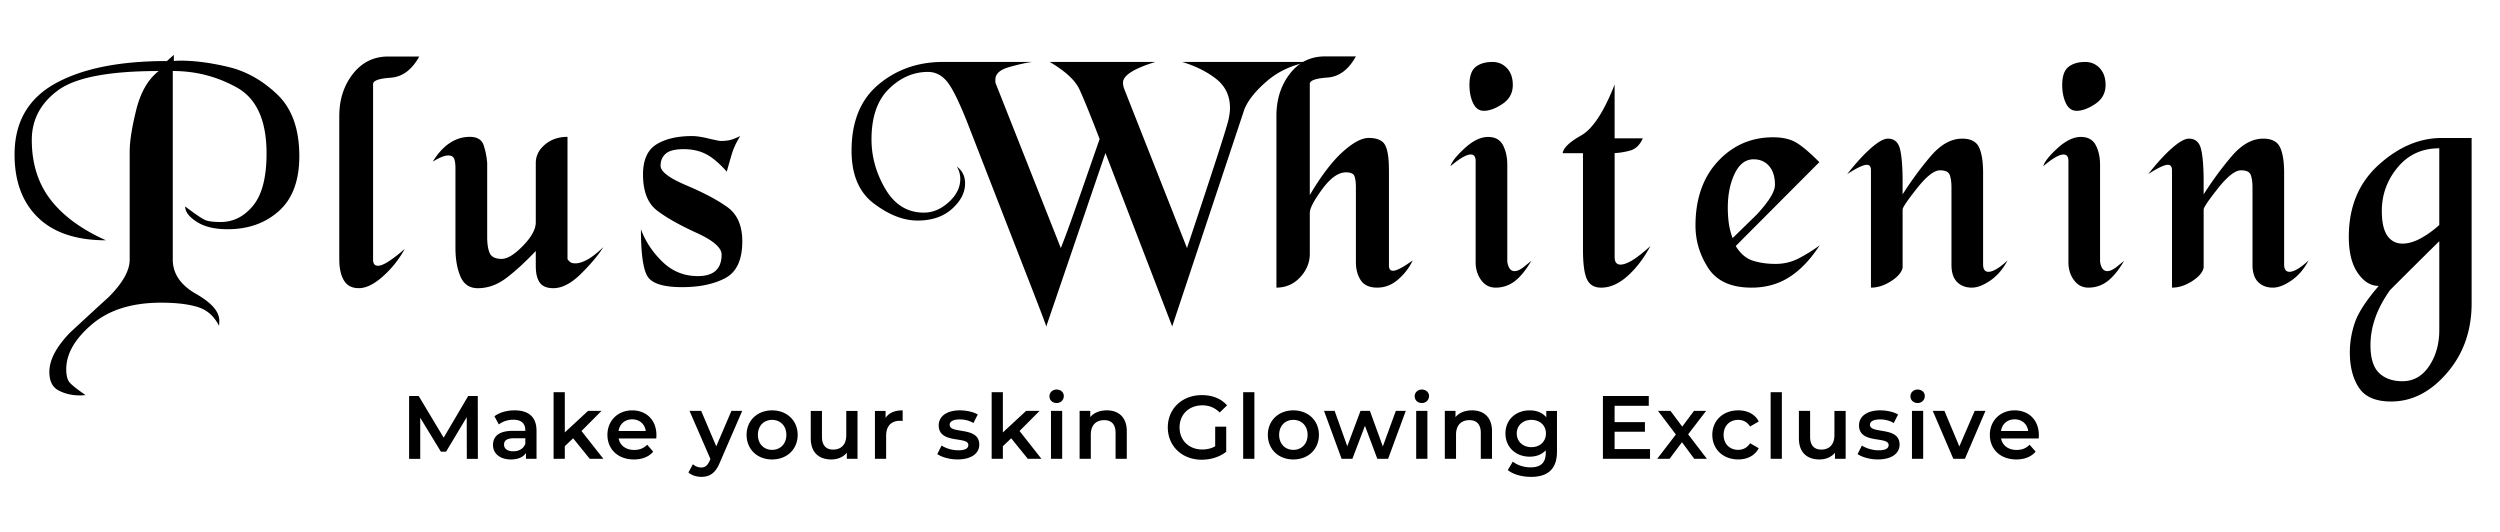 <svg xmlns="http://www.w3.org/2000/svg" id="_2" data-name="2" viewBox="0 0 1674 356"><defs><style>.cls-1{fill:#000;stroke-width:0}</style></defs><path d="m312.58 307.23-.06-27.88-13.82 23.08h-3.49l-13.82-22.71v27.52h-7.45v-42.06h6.43l16.71 27.88 16.41-27.88h6.43l.06 42.06h-7.39zm46.68-18.81v18.81h-7.09v-3.91c-1.8 2.77-5.29 4.33-10.1 4.33-7.33 0-11.96-4.02-11.96-9.61s3.61-9.55 13.34-9.55h8.29v-.48c0-4.39-2.65-6.97-7.99-6.97-3.61 0-7.33 1.2-9.73 3.18l-2.95-5.47c3.42-2.64 8.41-3.97 13.58-3.97 9.25 0 14.6 4.39 14.6 13.64zm-7.51 8.78v-3.73H344c-5.11 0-6.49 1.92-6.49 4.27 0 2.7 2.28 4.45 6.13 4.45s6.85-1.68 8.11-4.99zm32.03-3.73-5.59 5.29v8.47h-7.51v-44.59h7.51v26.92l15.56-14.42h9.01l-13.4 13.46 14.66 18.63h-9.13l-11.12-13.76zm55.64.12h-25.18c.9 4.69 4.81 7.69 10.4 7.69 3.6 0 6.43-1.14 8.71-3.49l4.03 4.63c-2.88 3.42-7.39 5.23-12.92 5.23-10.76 0-17.73-6.91-17.73-16.46s7.03-16.41 16.59-16.41 16.22 6.55 16.22 16.59c0 .6-.06 1.5-.12 2.22zm-25.24-4.99h18.21c-.6-4.63-4.15-7.81-9.07-7.81s-8.41 3.12-9.14 7.81zm82.8-13.46-15.02 34.67c-2.95 7.27-7.03 9.49-12.38 9.49-3.19 0-6.55-1.08-8.6-2.95l3-5.53a8.15 8.15 0 0 0 5.53 2.22c2.64 0 4.2-1.26 5.65-4.45l.54-1.26-14-32.21h7.81l10.1 23.74 10.15-23.74h7.21zm2.94 16.05c0-9.62 7.21-16.41 17.07-16.41s17.13 6.79 17.13 16.41-7.15 16.46-17.13 16.46-17.07-6.85-17.07-16.46zm26.62 0c0-6.13-4.08-10.04-9.55-10.04s-9.5 3.91-9.5 10.04 4.09 10.04 9.5 10.04 9.55-3.91 9.55-10.04zm47.65-16.05v32.09h-7.15v-4.09c-2.4 2.95-6.19 4.51-10.34 4.51-8.23 0-13.82-4.51-13.82-14.18v-18.33h7.51v17.31c0 5.83 2.77 8.59 7.51 8.59 5.23 0 8.77-3.25 8.77-9.67v-16.22h7.51zm30.22-.36v7.15c-.66-.12-1.2-.18-1.74-.18-5.71 0-9.31 3.37-9.31 9.92v15.56h-7.51v-32.09H593v4.69c2.16-3.37 6.07-5.05 11.41-5.05zm23.19 29.27 2.88-5.71c2.83 1.86 7.15 3.18 11.18 3.18 4.75 0 6.73-1.32 6.73-3.55 0-6.13-19.83-.36-19.83-13.16 0-6.07 5.47-10.04 14.12-10.04 4.27 0 9.14 1.02 12.02 2.77l-2.88 5.71c-3.07-1.8-6.13-2.4-9.2-2.4-4.57 0-6.73 1.5-6.73 3.6 0 6.49 19.83.72 19.83 13.28 0 6.01-5.53 9.91-14.54 9.91-5.35 0-10.7-1.56-13.58-3.6zm49.51-10.58-5.59 5.29v8.47h-7.51v-44.59h7.51v26.92l15.56-14.42h9.01l-13.4 13.46 14.66 18.63h-9.13l-11.12-13.76zm25.6-28.12c0-2.52 2.04-4.51 4.8-4.51s4.81 1.86 4.81 4.33c0 2.64-1.98 4.69-4.81 4.69s-4.8-1.98-4.8-4.51zm1.02 9.79h7.51v32.09h-7.51v-32.09zm50.77 13.7v18.39h-7.51V289.8c0-5.71-2.82-8.47-7.63-8.47-5.35 0-8.95 3.24-8.95 9.67v16.22h-7.51v-32.09h7.15v4.15c2.47-2.94 6.37-4.51 11.06-4.51 7.69 0 13.4 4.39 13.4 14.06zm59.19-3.12h7.39v16.76c-4.39 3.55-10.51 5.35-16.46 5.35-13.04 0-22.66-9.07-22.66-21.63s9.62-21.63 22.78-21.63c7.03 0 12.92 2.34 16.89 6.85l-4.93 4.81c-3.3-3.3-7.09-4.81-11.6-4.81-8.95 0-15.26 6.07-15.26 14.78s6.31 14.78 15.2 14.78c3 0 5.95-.6 8.65-2.16v-13.1zm18.74-23.08h7.51v44.59h-7.51v-44.59zm16.52 28.55c0-9.62 7.21-16.41 17.07-16.41s17.13 6.79 17.13 16.41-7.15 16.46-17.13 16.46-17.07-6.85-17.07-16.46zm26.62 0c0-6.13-4.08-10.04-9.55-10.04s-9.5 3.91-9.5 10.04 4.09 10.04 9.5 10.04 9.55-3.91 9.55-10.04zm65.74-16.05-11.84 32.09h-7.21l-8.29-22.11-8.41 22.11h-7.21l-11.77-32.09h7.09l8.47 23.68 8.84-23.68h6.31l8.65 23.8 8.71-23.8h6.67zm5.95-9.79c0-2.52 2.04-4.51 4.8-4.51s4.81 1.86 4.81 4.33c0 2.64-1.98 4.69-4.81 4.69s-4.8-1.98-4.8-4.51zm1.02 9.79h7.51v32.09h-7.51v-32.09zm50.77 13.7v18.39h-7.51V289.8c0-5.71-2.82-8.47-7.63-8.47-5.35 0-8.95 3.24-8.95 9.67v16.22h-7.51v-32.09h7.15v4.15c2.47-2.94 6.37-4.51 11.06-4.51 7.69 0 13.4 4.39 13.4 14.06zm43.5-13.7v27.22c0 11.66-6.07 16.95-17.31 16.95-6.01 0-11.96-1.56-15.63-4.57l3.37-5.65c2.83 2.34 7.39 3.85 11.84 3.85 7.09 0 10.21-3.25 10.21-9.74v-1.68c-2.64 2.88-6.43 4.27-10.76 4.27-9.19 0-16.22-6.25-16.22-15.56s7.03-15.44 16.22-15.44c4.51 0 8.47 1.44 11.12 4.63v-4.27h7.15zm-7.39 15.09c0-5.41-4.09-9.07-9.74-9.07s-9.8 3.67-9.8 9.07 4.09 9.19 9.8 9.19 9.74-3.73 9.74-9.19zm69.7 10.45v6.55h-31.55v-42.06h30.71v6.55h-22.89v10.94h20.31v6.43h-20.31v11.6h23.74zm29.62 6.55-8.23-11.12-8.3 11.12h-8.29l12.5-16.29-11.96-15.8h8.35l7.87 10.52 7.87-10.52h8.11l-12.02 15.68 12.56 16.41h-8.47zm12.08-16.04c0-9.62 7.21-16.41 17.37-16.41 6.25 0 11.24 2.58 13.7 7.45l-5.77 3.36c-1.92-3.06-4.81-4.45-7.99-4.45-5.53 0-9.74 3.85-9.74 10.04s4.2 10.04 9.74 10.04c3.18 0 6.07-1.38 7.99-4.45l5.77 3.36c-2.47 4.81-7.45 7.51-13.7 7.51-10.15 0-17.37-6.85-17.37-16.46zm39.06-28.55h7.51v44.59h-7.51v-44.59zm50.23 12.5v32.09h-7.15v-4.09c-2.4 2.95-6.19 4.51-10.34 4.51-8.23 0-13.82-4.51-13.82-14.18v-18.33h7.51v17.31c0 5.83 2.77 8.59 7.51 8.59 5.23 0 8.77-3.25 8.77-9.67v-16.22h7.51zm7.99 28.91 2.88-5.71c2.83 1.86 7.15 3.18 11.18 3.18 4.75 0 6.73-1.32 6.73-3.55 0-6.13-19.83-.36-19.83-13.16 0-6.07 5.47-10.04 14.12-10.04 4.27 0 9.14 1.02 12.02 2.77l-2.88 5.71c-3.07-1.8-6.13-2.4-9.2-2.4-4.57 0-6.73 1.5-6.73 3.6 0 6.49 19.83.72 19.83 13.28 0 6.01-5.53 9.91-14.54 9.91-5.35 0-10.7-1.56-13.58-3.6zm35.39-38.7c0-2.52 2.04-4.51 4.81-4.51s4.8 1.86 4.8 4.33c0 2.64-1.98 4.69-4.8 4.69s-4.81-1.98-4.81-4.51zm1.02 9.79h7.51v32.09h-7.51v-32.09zm49.21 0-13.76 32.09h-7.75l-13.76-32.09h7.81l9.97 23.8 10.27-23.8h7.21zm35.63 18.45h-25.18c.9 4.69 4.81 7.69 10.4 7.69 3.61 0 6.43-1.14 8.71-3.49l4.03 4.63c-2.88 3.42-7.39 5.23-12.92 5.23-10.76 0-17.73-6.91-17.73-16.46s7.03-16.41 16.58-16.41 16.23 6.55 16.23 16.59c0 .6-.06 1.5-.12 2.22zm-25.23-4.99h18.21c-.6-4.63-4.14-7.81-9.07-7.81s-8.41 3.12-9.13 7.81zM116.39 36.69v4.15c1.69-.15 3.15-.23 4.38-.23 9.69 0 20.47 1.43 32.32 4.27 11.85 2.85 22.7 8.97 32.55 18.35 9.84 9.39 14.78 23.16 14.78 41.32 0 16.31-4.54 28.55-13.62 36.7-9.08 8.16-20.55 12.24-34.4 12.24-8.62 0-15.51-1.65-20.66-4.96-5.16-3.31-7.74-6.73-7.74-10.27 6.93 5.23 11.43 8.27 13.51 9.12 2.08.85 5.5 1.27 10.27 1.27 8.46 0 15.7-3.65 21.7-10.97 6-7.31 9-18.96 9-34.97 0-22-6.62-36.7-19.85-44.09-13.24-7.39-27.55-11.08-42.94-11.08v126.27c0 9.39 5.19 17.05 15.58 22.97 10.39 5.92 15.58 11.89 15.58 17.89 0 1.54-.08 2.69-.23 3.46-3.23-6.46-8-10.66-14.31-12.58-6.31-1.93-14.47-2.88-24.47-2.88-19.54 0-35.01 4.87-46.4 14.6s-17.08 19.69-17.08 29.89c0 3.71.58 6.45 1.73 8.23 1.16 1.77 4.89 4.82 11.19 9.15-1.69.15-3 .23-3.92.23-5.08 0-9.73-1.08-13.96-3.23-4.23-2.16-6.35-6.32-6.35-12.48 0-8.01 4.61-16.79 13.85-26.34 8.62-8.01 17.24-15.95 25.86-23.8 9.38-9.4 14.08-17.72 14.08-24.96v-72.33c0-6.93 1.46-16.29 4.39-28.07 2.92-11.79 7.92-20.45 15.01-26-33.24 0-55.71 4.31-67.41 12.93-11.7 8.62-17.54 19.7-17.54 33.24 0 15.7 4.16 28.97 12.46 39.82 8.31 10.85 20.7 19.97 37.17 27.35-19.85 0-35.01-5.08-45.47-15.23-10.47-10.16-15.7-24.24-15.7-42.24 0-21.54 9.04-37.36 27.13-47.44 18.08-10.08 43.05-15.12 74.91-15.12l4.62-4.15zm110.8 41.03c0-11.07 3.04-20.48 9.12-28.24 6.08-7.76 13.96-11.64 23.66-11.64h20.77c-4.93 8.93-11.31 13.66-19.16 14.2-7.85.54-11.77 1.96-11.77 4.27v117.5c0 2.77 1.07 4.15 3.23 4.15 1.84 0 4.35-1.04 7.5-3.12 3.15-2.08 6.65-4.81 10.5-8.19-3.85 7.02-8.73 13.16-14.66 18.42-5.92 5.27-11.28 7.89-16.04 7.89s-7.96-1.73-10.04-5.19c-2.08-3.45-3.12-8.18-3.12-14.18V77.71zm87.26 13.91c5.08 0 8.23 1.92 9.46 5.76s2 7.75 2.31 11.74v49.49c0 4.76.58 8.4 1.73 10.93 1.15 2.53 3.81 3.8 7.96 3.8 3.84 0 8.62-2.93 14.31-8.8 5.69-5.87 8.54-11.09 8.54-15.66v-39.71c0-4.77 2.04-8.89 6.12-12.35 4.07-3.46 9.11-5.19 15.12-5.19v81.95c.46.61 1.04 1.23 1.73 1.84.69.61 1.88.92 3.58.92 2.15 0 4.73-.79 7.73-2.37s6.66-4.41 10.97-8.48c-3.39 5.34-8.35 11.26-14.89 17.74-6.54 6.49-12.74 9.73-18.58 9.73-4.31 0-7.35-1.25-9.12-3.77-1.77-2.52-2.66-6.21-2.66-11.09v-10.06c-7.23 7.62-13.85 13.69-19.85 18.19-6 4.5-12.31 6.74-18.93 6.74-5.54 0-9.43-2.61-11.66-7.83-2.23-5.22-3.35-11.59-3.35-19.11v-53.41c0-2.92-.31-5.06-.92-6.45-.62-1.38-1.93-2.07-3.92-2.07-2.47 0-5.93 1.39-10.39 4.16 3.54-5.69 7.38-9.89 11.54-12.58 4.16-2.69 8.54-4.04 13.16-4.04zm181.2-.52c-2.62 4.16-4.54 8.33-5.77 12.5s-2.31 7.95-3.23 11.34c-4.93-5.58-9.54-9.48-13.85-11.72-4.31-2.23-9.31-3.35-15.01-3.35s-9.69 1.01-12 3.02c-2.31 2.01-3.46 4.72-3.46 8.12 0 3.87 5.77 8.24 17.31 13.12 11.54 4.88 20.66 9.71 27.36 14.51s10.04 12.46 10.04 22.98c0 12.38-3.81 20.58-11.43 24.61-7.61 4.03-17.28 6.04-28.97 6.04s-19.39-2.19-22.62-6.58c-3.23-4.39-4.85-15.12-4.85-32.2 2.92 8 7.69 15.24 14.31 21.7s14.54 9.69 23.78 9.69c10.62 0 15.93-4.8 15.93-14.39 0-4.64-5.62-9.52-16.85-14.62-11.23-5.11-20.01-10.06-26.31-14.86s-9.46-12.84-9.46-24.14c0-9.75 3-16.48 9-20.2 6-3.71 14-5.57 24.01-5.57 2.62 0 6.23.55 10.85 1.64s7.31 1.64 8.08 1.64c2.46 0 4.54-.19 6.23-.59 1.69-.39 4-1.29 6.93-2.7zm135.84-49.63h59.66c-3.69.46-8.72 1.58-15.09 3.34-6.38 1.77-9.56 4.57-9.56 8.41v2.07l43.83 110.81c1.85-4.61 4.05-10.48 6.61-17.62 2.55-7.14 5.95-16.82 10.2-29.03 4.25-12.21 7.3-21 9.16-26.38-6.14-15.97-10.64-27.03-13.48-33.17-2.84-6.14-9.48-12.29-19.93-18.43h70.72c-14.44 4.46-21.65 9.06-21.65 13.82 0 1.23.23 2.53.69 3.92l42.16 106.89c8.14-24.42 14.66-44.19 19.58-59.32 4.91-15.13 7.68-24.15 8.29-27.07.61-2.92.92-5.37.92-7.37 0-8.14-3.07-14.63-9.21-19.47-6.14-4.84-13.75-8.64-22.81-11.4h84.55c-10.91 2-20.16 6.27-27.76 12.8-7.6 6.53-12.63 12.8-15.09 18.79l-48.38 145.5-44.69-116.11-39.62 116.11c-.77-2.46-5.18-14.03-13.25-34.71-8.06-20.68-15.13-38.82-21.19-54.42-6.07-15.6-11.94-30.71-17.62-45.31-5.68-14.6-10.33-24.25-13.94-28.94-3.61-4.69-8.03-7.03-13.25-7.03-9.68 0-18.39 3.8-26.15 11.4-7.76 7.6-11.63 18.85-11.63 33.75 0 11.67 3.11 22.77 9.33 33.29 6.22 10.52 14.78 15.78 25.69 15.78 5.99 0 11.56-2.34 16.7-7.03 5.15-4.68 7.72-9.87 7.72-15.55 0-2.92-.77-5.68-2.31-8.29 3.69 2.77 5.53 6.53 5.53 11.29 0 6.14-2.92 11.83-8.75 17.05-5.84 5.22-13.52 7.83-23.04 7.83s-19.08-3.76-29.14-11.29c-10.06-7.52-15.09-19.35-15.09-35.48 0-19.5 6.03-34.29 18.08-44.35 12.05-10.06 26.45-15.09 43.19-15.09z" class="cls-1"/><path d="M930.04 113.81v64.49c.15 2.01 1.07 3 2.76 3 2.31 0 6.68-2.3 13.13-6.91-2.15 4.67-5.34 8.87-9.56 12.6-4.23 3.73-8.95 5.6-14.17 5.6s-8.91-1.66-11.06-4.97c-2.15-3.31-3.23-7.35-3.23-12.13v-49.91c0-3.23-.31-5.74-.92-7.51-.62-1.77-2.53-2.66-5.76-2.66-5.07 0-10.37 3.76-15.9 11.29-5.53 7.53-8.29 12.82-8.29 15.89v27.31c0 5.86-2.15 11.11-6.45 15.74-4.3 4.63-9.6 6.94-15.9 6.94V77.68c0-11.07 2.99-20.49 8.99-28.26 5.99-7.77 13.82-11.65 23.5-11.65h20.73c-4.92 8.91-11.29 13.63-19.12 14.17-7.83.54-11.75 1.96-11.75 4.26v74.41c7.65-12.9 14.95-22.5 21.9-28.8 6.96-6.29 12.81-9.44 17.55-9.44 5.5 0 9.14 1.54 10.89 4.61 1.76 3.07 2.64 8.68 2.64 16.82zm66.34-22.11c4.76 0 8.1 1.84 10.02 5.53 1.92 3.69 2.88 8.06 2.88 13.13v64.73c.61 4.3 2.23 6.45 4.84 6.45 1.84 0 3.99-1 6.45-2.99 2.46-1.99 4.07-3.3 4.84-3.92-3.69 6.26-7.41 10.82-11.17 13.68-3.76 2.86-8.03 4.29-12.78 4.29-4 0-7.22-1.68-9.68-5.05s-3.69-7.35-3.69-11.95v-67.78c0-2.91-1.08-4.37-3.23-4.37-2.92 0-7.45 2.61-13.59 7.83.77-2.92 3.92-6.91 9.45-11.98 5.53-5.07 10.75-7.6 15.67-7.6zm3-50.22c3.84 0 7.06 1.38 9.68 4.15 2.61 2.77 3.91 6.53 3.91 11.29 0 5.38-2.3 9.6-6.91 12.67-4.61 3.07-8.75 4.61-12.44 4.61-3.22 0-5.64-1.73-7.26-5.18-1.61-3.45-2.42-7.49-2.42-12.1 0-5.83 1.38-9.87 4.15-12.09 2.77-2.22 6.53-3.34 11.29-3.34zm81.78 51.14h18.89c-2 4.44-4.8 7.16-8.41 8.16-3.61 1-7.11 1.57-10.48 1.73v69.61c0 3.37 1.3 5.05 3.91 5.05 2.15 0 4.87-1.02 8.18-3.05 3.3-2.04 7.26-5.17 11.86-9.39-4.3 8.07-9.37 14.74-15.2 19.99-5.84 5.25-11.75 7.88-17.74 7.88-4.61 0-7.8-1.88-9.56-5.63-1.77-3.75-2.65-10.45-2.65-20.1v-64.31h-13.59c.46-3.52 4.57-7.46 12.32-11.83 7.75-4.36 15.24-15.73 22.46-34.11v36zm106.2-.69c5.99 0 10.94 1.08 14.86 3.24s9.25 6.63 16.01 13.4l-55.98 56.16c3.07 5.07 6.87 8.33 11.4 9.79 4.53 1.46 9.64 2.19 15.32 2.19s11.02-1.33 16.01-3.99c4.99-2.66 9.48-5.48 13.48-8.45-6.14 9.44-12.9 16.53-20.27 21.25s-15.82 7.08-25.34 7.08c-13.67 0-23.35-4.38-29.03-13.16-5.68-8.78-8.52-18.24-8.52-28.4 0-17.85 4.99-32.17 14.97-42.95 9.98-10.78 22.35-16.17 37.09-16.17zm-27.19 67.49c5.37-5.24 10.75-10.49 16.13-15.73 8.14-8.79 12.21-15.42 12.21-19.9 0-5.4-1.31-9.6-3.92-12.61s-6.07-4.51-10.37-4.51c-5.38 0-9.6 3.2-12.67 9.6-3.07 6.4-4.61 14-4.61 22.79 0 3.7.23 7.21.69 10.53.46 3.32 1.3 6.59 2.53 9.83zm167.71 17.51c0 3.38 1.17 5.07 3.51 5.07 3.11 0 7.4-2.53 12.85-7.6-3.03 5.77-6.86 10.24-11.49 13.42-4.63 3.18-8.76 4.78-12.4 4.78-4.1 0-7.4-1.26-9.9-3.79-2.51-2.53-3.75-6.39-3.75-11.6v-51.68c0-3.52-.39-6.32-1.17-8.39-.78-2.07-2.96-3.1-6.54-3.1-3.89 0-9.04 4.03-15.42 12.1-6.39 8.06-9.58 12.78-9.58 14.17v38.99c-.76 3.21-3.38 6.23-7.87 9.06-4.48 2.83-8.92 4.24-13.33 4.24v-78.57c0-2.45-.92-3.68-2.77-3.68-2.3 0-6.68 2.07-13.13 6.22 5.8-7.37 11.1-13.17 15.91-17.39 4.81-4.22 8.58-6.34 11.33-6.34 4.27 0 6.98 2.34 8.13 7.03 1.14 4.69 1.72 11.94 1.72 21.77v8.52c5.96-9.37 12.27-17.93 18.92-25.69 6.65-7.75 13.65-11.63 20.99-11.63 5.66 0 9.4 1.92 11.24 5.76 1.84 3.84 2.75 9.6 2.75 17.28v61.05zm65.42-85.23c4.76 0 8.1 1.84 10.02 5.53 1.92 3.69 2.88 8.06 2.88 13.13v64.73c.61 4.3 2.23 6.45 4.84 6.45 1.84 0 3.99-1 6.45-2.99 2.46-1.99 4.07-3.3 4.84-3.92-3.69 6.26-7.41 10.82-11.17 13.68-3.76 2.86-8.03 4.29-12.78 4.29-4 0-7.22-1.68-9.68-5.05s-3.69-7.35-3.69-11.95v-67.78c0-2.91-1.08-4.37-3.23-4.37-2.92 0-7.45 2.61-13.59 7.83.77-2.92 3.92-6.91 9.45-11.98 5.53-5.07 10.75-7.6 15.67-7.6zm3-50.22c3.84 0 7.06 1.38 9.68 4.15 2.61 2.77 3.91 6.53 3.91 11.29 0 5.38-2.3 9.6-6.91 12.67-4.61 3.07-8.75 4.61-12.44 4.61-3.22 0-5.64-1.73-7.26-5.18-1.61-3.45-2.42-7.49-2.42-12.1 0-5.83 1.38-9.87 4.15-12.09 2.77-2.22 6.53-3.34 11.29-3.34zm133.15 135.45c0 3.38 1.17 5.07 3.51 5.07 3.11 0 7.4-2.53 12.85-7.6-3.03 5.77-6.86 10.24-11.49 13.42-4.63 3.18-8.76 4.78-12.4 4.78-4.1 0-7.4-1.26-9.9-3.79-2.51-2.53-3.75-6.39-3.75-11.6v-51.68c0-3.52-.39-6.32-1.17-8.39-.78-2.07-2.96-3.1-6.54-3.1-3.89 0-9.04 4.03-15.42 12.1-6.39 8.06-9.58 12.78-9.58 14.17v38.99c-.76 3.21-3.38 6.23-7.87 9.06-4.48 2.83-8.92 4.24-13.33 4.24v-78.57c0-2.45-.92-3.68-2.77-3.68-2.3 0-6.68 2.07-13.13 6.22 5.8-7.37 11.1-13.17 15.91-17.39 4.81-4.22 8.58-6.34 11.33-6.34 4.27 0 6.98 2.34 8.13 7.03 1.14 4.69 1.72 11.94 1.72 21.77v8.52c5.96-9.37 12.27-17.93 18.92-25.69 6.65-7.75 13.65-11.63 20.99-11.63 5.66 0 9.4 1.92 11.24 5.76 1.84 3.84 2.75 9.6 2.75 17.28v61.05zM1655 203.11c0 18.3-5.49 33.83-16.47 46.59-10.98 12.76-23.46 19.15-37.43 19.15-10.29 0-17.47-3.07-21.54-9.21-4.07-6.14-6.11-14.05-6.11-23.73 0-6.61 1.11-13.21 3.34-19.81 2.22-6.61 7.56-14.82 16.01-24.65-5.38 0-10.06-2.89-14.05-8.68-4-5.78-5.99-13.85-5.99-24.18 0-20.06 6.64-36.1 19.93-48.14 13.28-12.04 27.37-18.05 42.27-18.05H1655v110.72zm-21.66-41.61a6799.506 6799.506 0 0 0-32.94 32.71c-8.75 12.28-13.13 24.57-13.13 36.86 0 8.75 1.92 14.97 5.76 18.66 3.84 3.69 9.06 5.53 15.67 5.53 7.37 0 13.32-3.38 17.85-10.14 4.53-6.76 6.8-14.82 6.8-24.19v-59.44zm-38.47-20.28c0 7.53 1.23 13.06 3.69 16.59 2.46 3.53 5.83 5.3 10.14 5.3 3.69 0 7.64-1.11 11.86-3.34 4.22-2.23 8.48-5.26 12.78-9.1V99.3c-11.52 0-20.81 4.26-27.87 12.78-7.07 8.52-10.6 18.24-10.6 29.14z" class="cls-1"/></svg>